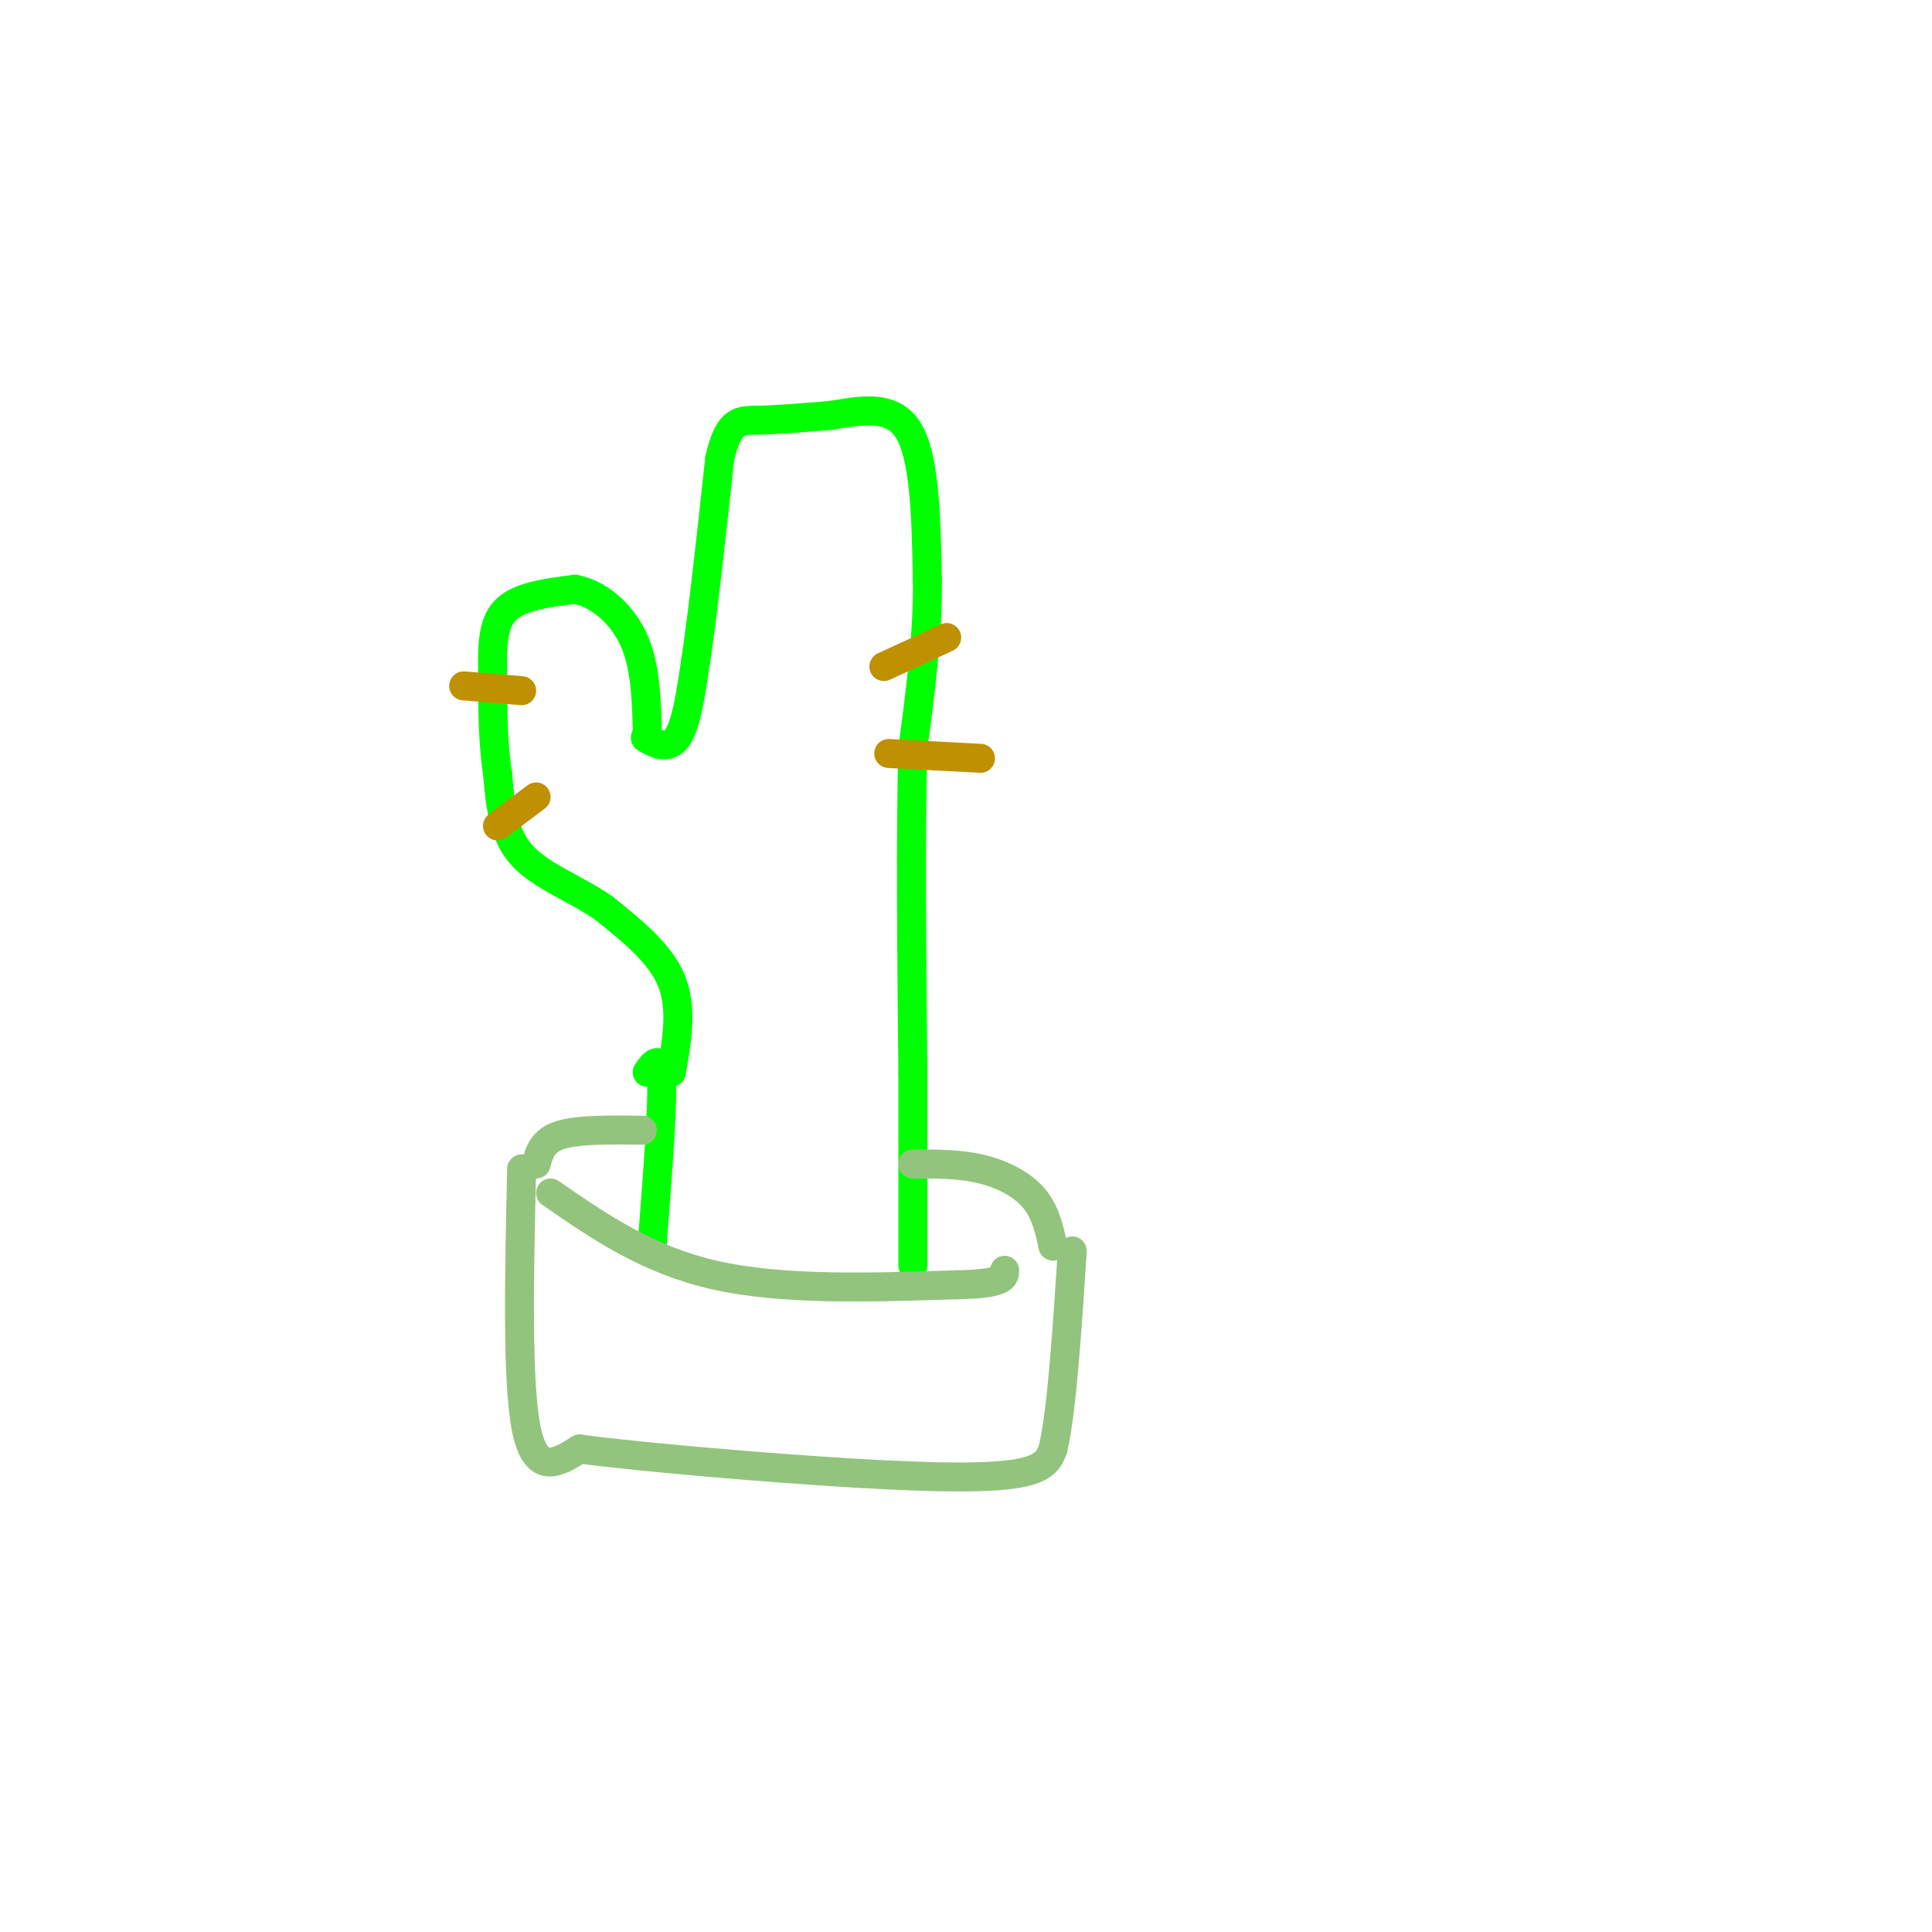 <svg viewBox='0 0 400 400' version='1.1' xmlns='http://www.w3.org/2000/svg' xmlns:xlink='http://www.w3.org/1999/xlink'><g fill='none' stroke='rgb(0,255,0)' stroke-width='6' stroke-linecap='round' stroke-linejoin='round'><path d='M135,258c1.083,-14.000 2.167,-28.000 2,-34c-0.167,-6.000 -1.583,-4.000 -3,-2'/><path d='M139,222c1.167,-6.667 2.333,-13.333 0,-19c-2.333,-5.667 -8.167,-10.333 -14,-15'/><path d='M125,188c-5.733,-4.022 -13.067,-6.578 -17,-11c-3.933,-4.422 -4.467,-10.711 -5,-17'/><path d='M103,160c-1.000,-6.333 -1.000,-13.667 -1,-21'/><path d='M102,139c-0.111,-5.978 0.111,-10.422 3,-13c2.889,-2.578 8.444,-3.289 14,-4'/><path d='M119,122c4.711,0.800 9.489,4.800 12,10c2.511,5.200 2.756,11.600 3,18'/><path d='M134,150c0.155,3.274 -0.958,2.458 0,3c0.958,0.542 3.988,2.440 6,0c2.012,-2.440 3.006,-9.220 4,-16'/><path d='M144,137c1.500,-9.667 3.250,-25.833 5,-42'/><path d='M149,95c1.889,-8.267 4.111,-7.933 8,-8c3.889,-0.067 9.444,-0.533 15,-1'/><path d='M172,86c5.711,-0.867 12.489,-2.533 16,3c3.511,5.533 3.756,18.267 4,31'/><path d='M192,120c0.167,11.000 -1.417,23.000 -3,35'/><path d='M189,155c-0.500,17.000 -0.250,42.000 0,67'/><path d='M189,222c0.000,17.833 0.000,28.917 0,40'/></g>
<g fill='none' stroke='rgb(147,196,125)' stroke-width='6' stroke-linecap='round' stroke-linejoin='round'><path d='M114,247c10.000,6.917 20.000,13.833 34,17c14.000,3.167 32.000,2.583 50,2'/><path d='M198,266c10.000,-0.167 10.000,-1.583 10,-3'/><path d='M111,241c0.667,-2.417 1.333,-4.833 5,-6c3.667,-1.167 10.333,-1.083 17,-1'/><path d='M189,241c4.778,-0.022 9.556,-0.044 14,1c4.444,1.044 8.556,3.156 11,6c2.444,2.844 3.222,6.422 4,10'/><path d='M108,242c-0.500,22.167 -1.000,44.333 1,54c2.000,9.667 6.500,6.833 11,4'/><path d='M120,300c12.655,1.690 38.792,3.917 57,5c18.208,1.083 28.488,1.024 34,0c5.512,-1.024 6.256,-3.012 7,-5'/><path d='M218,300c1.833,-7.667 2.917,-24.333 4,-41'/></g>
<g fill='none' stroke='rgb(191,144,0)' stroke-width='6' stroke-linecap='round' stroke-linejoin='round'><path d='M108,143c0.000,0.000 -12.000,-1.000 -12,-1'/><path d='M111,165c0.000,0.000 -8.000,6.000 -8,6'/><path d='M183,138c0.000,0.000 13.000,-6.000 13,-6'/><path d='M184,156c0.000,0.000 19.000,1.000 19,1'/></g>
</svg>